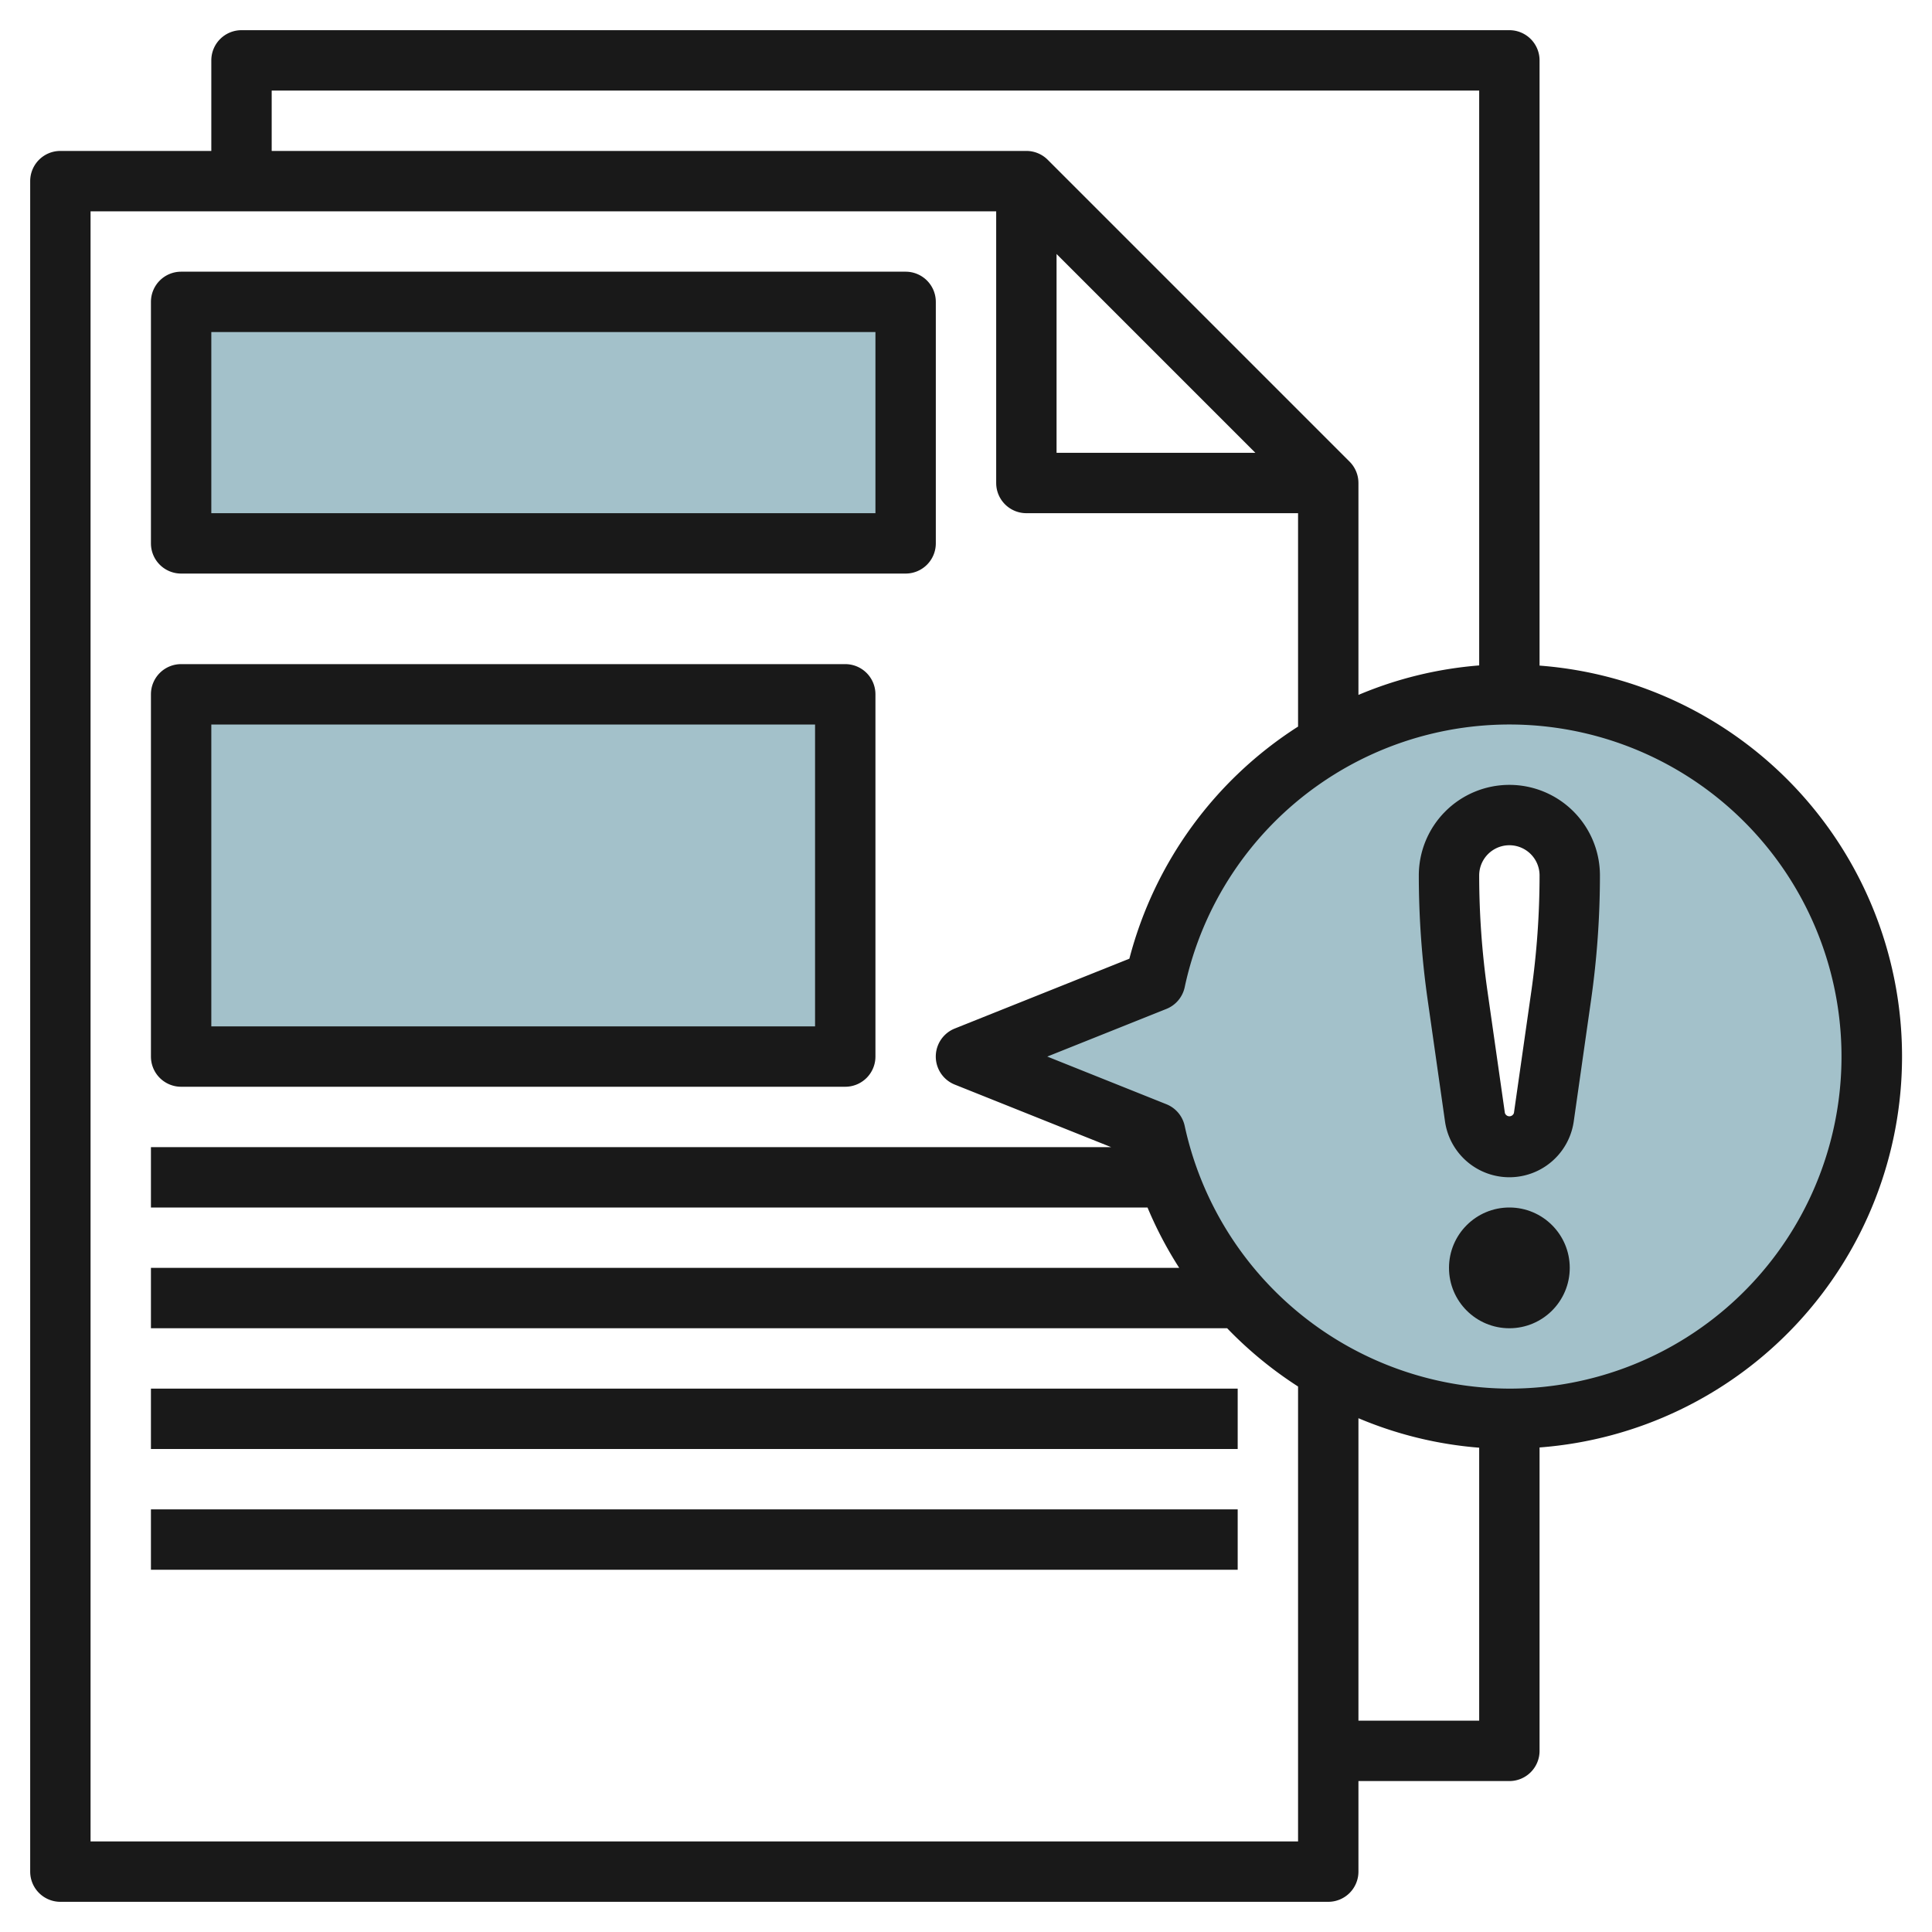 <svg height="512" viewBox="0 0 64 64" width="512" xmlns="http://www.w3.org/2000/svg"><g id="Layer_18" data-name="Layer 18"><path d="m6 10h24v8h-24z" fill="#a3c1ca"/><path d="m6 23h22v12h-22z" fill="#a3c1ca"/><path d="m50 23a12 12 0 0 0 -11.734 9.493l-6.266 2.507 6.266 2.507a12 12 0 1 0 11.734-14.507zm1.717 9.98-.576 4.03a1.153 1.153 0 0 1 -2.282 0l-.576-4.03a28.185 28.185 0 0 1 -.283-3.98 2 2 0 0 1 4 0 28.185 28.185 0 0 1 -.283 3.98z" fill="#a3c1ca"/><g fill="#191919"><path d="m6 19h24a1 1 0 0 0 1-1v-8a1 1 0 0 0 -1-1h-24a1 1 0 0 0 -1 1v8a1 1 0 0 0 1 1zm1-8h22v6h-22z"/><path d="m6 36h22a1 1 0 0 0 1-1v-12a1 1 0 0 0 -1-1h-22a1 1 0 0 0 -1 1v12a1 1 0 0 0 1 1zm1-12h20v10h-20z"/><path d="m5 46h36v2h-36z"/><path d="m5 50h36v2h-36z"/><path d="m51 22.051v-20.051a1 1 0 0 0 -1-1h-42a1 1 0 0 0 -1 1v3h-5a1 1 0 0 0 -1 1v56a1 1 0 0 0 1 1h42a1 1 0 0 0 1-1v-3h5a1 1 0 0 0 1-1v-10.051a12.987 12.987 0 0 0 0-25.9zm-42-19.051h40v19.043a12.863 12.863 0 0 0 -4 .977v-7.02a1 1 0 0 0 -.293-.707l-10-10a1 1 0 0 0 -.707-.293h-25zm26 5.414 6.586 6.586h-6.586zm-32 52.586v-54h30v9a1 1 0 0 0 1 1h9v7.069a13.019 13.019 0 0 0 -5.588 7.689l-5.783 2.313a1 1 0 0 0 0 1.858l5.178 2.071h-31.807v2h33.013a12.893 12.893 0 0 0 1.05 2h-34.063v2h35.651a13.107 13.107 0 0 0 2.349 1.93v15.07zm42-4v-10.02a12.863 12.863 0 0 0 4 .977v9.043zm5-11a11.045 11.045 0 0 1 -10.755-8.7 1 1 0 0 0 -.607-.721l-3.946-1.579 3.946-1.578a1 1 0 0 0 .607-.721 11 11 0 1 1 10.755 13.299z"/><path d="m50 26a3 3 0 0 0 -3 3 29.3 29.3 0 0 0 .293 4.121l.575 4.03a2.154 2.154 0 0 0 4.264 0l.575-4.03a29.3 29.3 0 0 0 .293-4.121 3 3 0 0 0 -3-3zm.727 6.839-.576 4.029a.157.157 0 0 1 -.3 0l-.576-4.03a27.239 27.239 0 0 1 -.275-3.838 1 1 0 0 1 2 0 27.264 27.264 0 0 1 -.273 3.839z"/><circle cx="50" cy="42" r="2"/></g></g></svg>